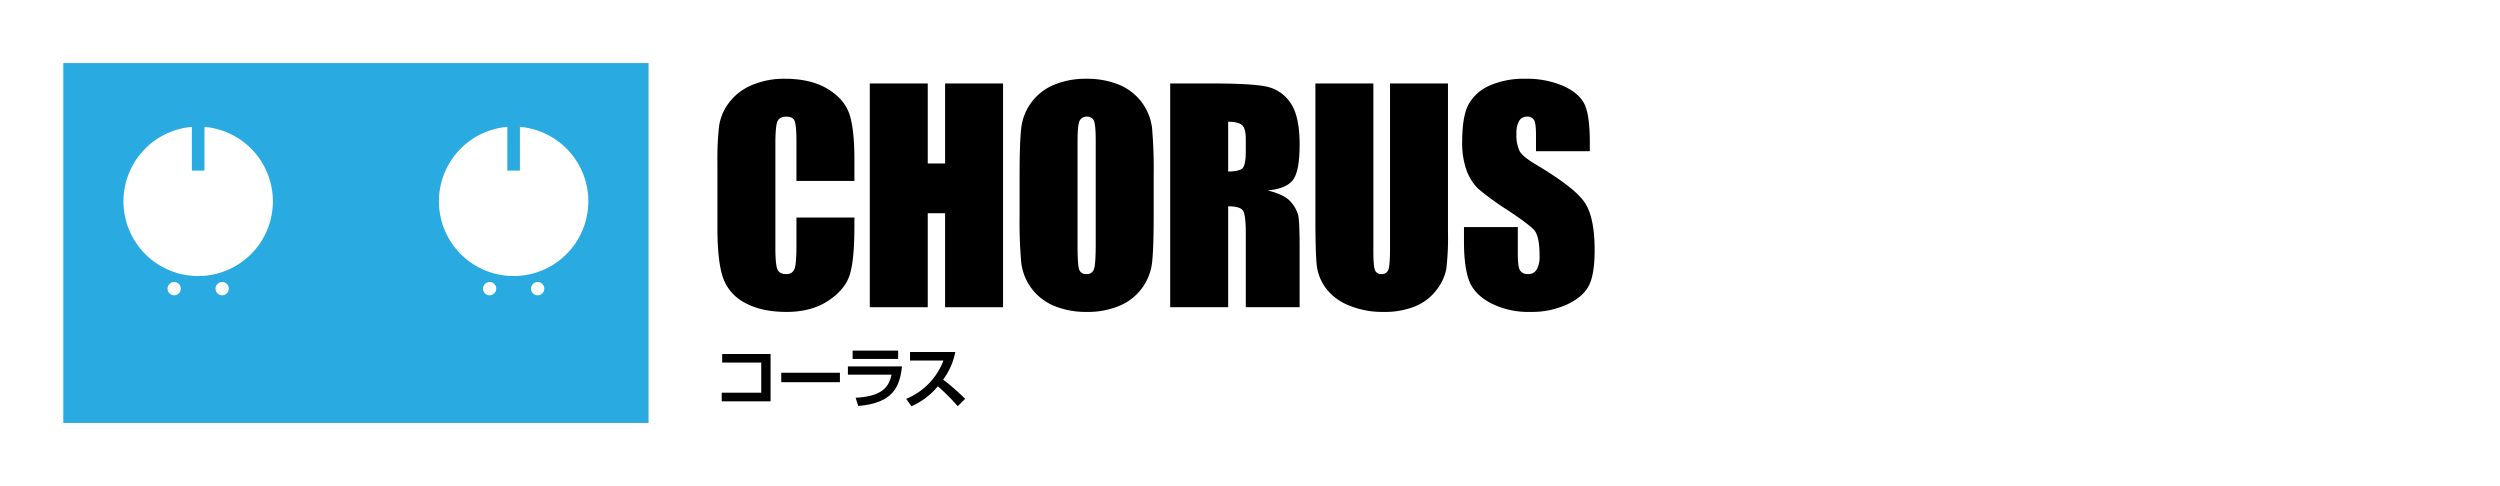 <svg xmlns="http://www.w3.org/2000/svg" viewBox="0 0 990.508 192.562"><defs><style>.cls-1{fill:#29abe2;}.cls-2{fill:none;}</style></defs><g id="レイヤー_2" data-name="レイヤー 2"><g id="レイヤー_1-2" data-name="レイヤー 1"><path d="M338.519,71.675H315.554V56.267q0-6.721-.736-8.388-.736-1.666-3.245-1.667-2.837,0-3.601,2.026-.765,2.026-.764,8.761V98.177q0,6.46.764,8.432.763,1.972,3.437,1.972a3.226,3.226,0,0,0,3.354-1.976q.791-1.976.791-9.277V86.185H338.519v3.455q0,13.764-1.937,19.521-1.937,5.758-8.564,10.09-6.628,4.333-16.337,4.332-10.092,0-16.637-3.668a17.815,17.815,0,0,1-8.673-10.158q-2.128-6.488-2.128-19.52V64.337a115.677,115.677,0,0,1,.655-14.374,20.154,20.154,0,0,1,3.9-9.227,21.758,21.758,0,0,1,9.001-6.981,32.405,32.405,0,0,1,13.228-2.546q10.146,0,16.746,3.938,6.6,3.936,8.673,9.815,2.072,5.878,2.073,18.291Z"/><path d="M397.413,33.071v88.65H374.448V84.487h-6.873v37.234H344.611V33.071h22.965V64.774h6.873V33.071Z"/><path d="M457.096,84.979q0,13.362-.627,18.919a21.178,21.178,0,0,1-12.846,17.221,32.346,32.346,0,0,1-13.091,2.464,33.166,33.166,0,0,1-12.737-2.326,21.305,21.305,0,0,1-13.173-17.111,187.998,187.998,0,0,1-.655-19.166V69.812q0-13.361.627-18.919a21.176,21.176,0,0,1,12.846-17.221A32.357,32.357,0,0,1,430.531,31.209a33.166,33.166,0,0,1,12.736,2.327,21.3,21.3,0,0,1,13.174,17.111,187.886,187.886,0,0,1,.654,19.165ZM434.131,55.85q0-6.188-.682-7.913a2.715,2.715,0,0,0-2.809-1.725,3.133,3.133,0,0,0-2.755,1.396q-.954,1.397-.955,8.241V97.245q0,7.721.627,9.527a2.735,2.735,0,0,0,2.918,1.808,2.825,2.825,0,0,0,3-2.081q.655-2.08.654-9.91Z"/><path d="M463.638,33.071H479.894q16.254,0,22.01,1.259a15.155,15.155,0,0,1,9.382,6.435q3.627,5.174,3.627,16.508,0,10.351-2.563,13.908-2.565,3.561-10.092,4.271,6.818,1.698,9.164,4.545a13.587,13.587,0,0,1,2.918,5.229q.573,2.382.573,13.114v23.381H493.585V92.263q0-7.118-1.118-8.816Q491.348,81.75,486.603,81.749v39.973H463.638Zm22.965,15.167V67.95q3.873,0,5.428-1.067,1.554-1.068,1.555-6.927V55.083q0-4.216-1.5-5.531Q490.584,48.239,486.603,48.238Z"/><path d="M573.695,33.071V92.317a103.181,103.181,0,0,1-.654,14.154,19.242,19.242,0,0,1-3.873,8.378,20.114,20.114,0,0,1-8.482,6.517,31.815,31.815,0,0,1-12.409,2.217,34.784,34.784,0,0,1-13.965-2.628,21.025,21.025,0,0,1-9.055-6.845,18.992,18.992,0,0,1-3.546-8.898q-.546-4.682-.545-19.685v-52.456h22.965V99.546q0,5.804.627,7.419a2.457,2.457,0,0,0,2.536,1.615,2.655,2.655,0,0,0,2.81-1.78q.626-1.778.627-8.404V33.071Z"/><path d="M629.891,59.901H608.563V53.331q0-4.6-.818-5.859a3.005,3.005,0,0,0-2.728-1.26,3.467,3.467,0,0,0-3.136,1.699,9.882,9.882,0,0,0-1.064,5.15,14.647,14.647,0,0,0,1.196,6.686q1.141,2.247,6.489,5.42,15.334,9.135,19.316,14.994,3.981,5.859,3.982,18.891,0,9.475-2.209,13.963-2.209,4.491-8.537,7.529a33.653,33.653,0,0,1-14.728,3.039,32.827,32.827,0,0,1-15.737-3.504q-6.519-3.504-8.537-8.926-2.019-5.42-2.018-15.387V89.963h21.328V100.75q0,4.983.9,6.406a3.473,3.473,0,0,0,3.191,1.424,3.735,3.735,0,0,0,3.409-1.808,10.341,10.341,0,0,0,1.118-5.365q0-7.831-2.127-10.24-2.183-2.408-10.746-8.049A105.571,105.571,0,0,1,585.762,74.851a19.334,19.334,0,0,1-4.609-7.119,31.421,31.421,0,0,1-1.828-11.608q0-10.185,2.591-14.894a17.46,17.46,0,0,1,8.373-7.365A33.299,33.299,0,0,1,604.253,31.209a36.279,36.279,0,0,1,15.246,2.901q6.301,2.903,8.346,7.311,2.046,4.409,2.045,14.977Z"/><path d="M305.305,140.259v18.751H285.948v-3.424h15.659V143.655H286.131v-3.396Z"/><path d="M332.777,147.685v3.74H309.537v-3.74Z"/><path d="M357.374,145.157c-.892,8.243-3.593,14.512-17.338,15.696l-1.022-3.266c11.541-.526,13.377-5.268,14.216-9.14H335.945v-3.291Zm-1.521-6.242v3.292H337.807v-3.292Z"/><path d="M359.033,158.036a26.586,26.586,0,0,0,14.767-15.197H360.555v-3.371h17.941a27.023,27.023,0,0,1-4.826,10.93,91.747,91.747,0,0,1,8.734,7.611l-2.964,2.924a76.704,76.704,0,0,0-7.869-7.875,28.259,28.259,0,0,1-10.465,7.901Z"/><path class="cls-1" d="M256.966,167.562V25H25.077V167.562Zm-187.95-50.568a2.628,2.628,0,1,1,2.628-2.628A2.631,2.631,0,0,1,69.016,116.994Zm19.01,0a2.628,2.628,0,1,1,2.628-2.628A2.63,2.63,0,0,1,88.026,116.994Zm105.978,0a2.628,2.628,0,1,1,2.615-2.628A2.63,2.63,0,0,1,194.004,116.994Zm19.021,0a2.628,2.628,0,1,1,2.628-2.628A2.623,2.623,0,0,1,213.025,116.994ZM201.009,50.276V67.581H205.991V50.276a29.596,29.596,0,1,1-4.982 0ZM76.025,50.276V67.581h4.982V50.276a29.598,29.598,0,1,1-4.982-0Z"/><rect class="cls-2" x="398.973" y="-398.973" width="192.562" height="990.508" transform="translate(591.535 -398.973) rotate(90)"/></g></g></svg>
